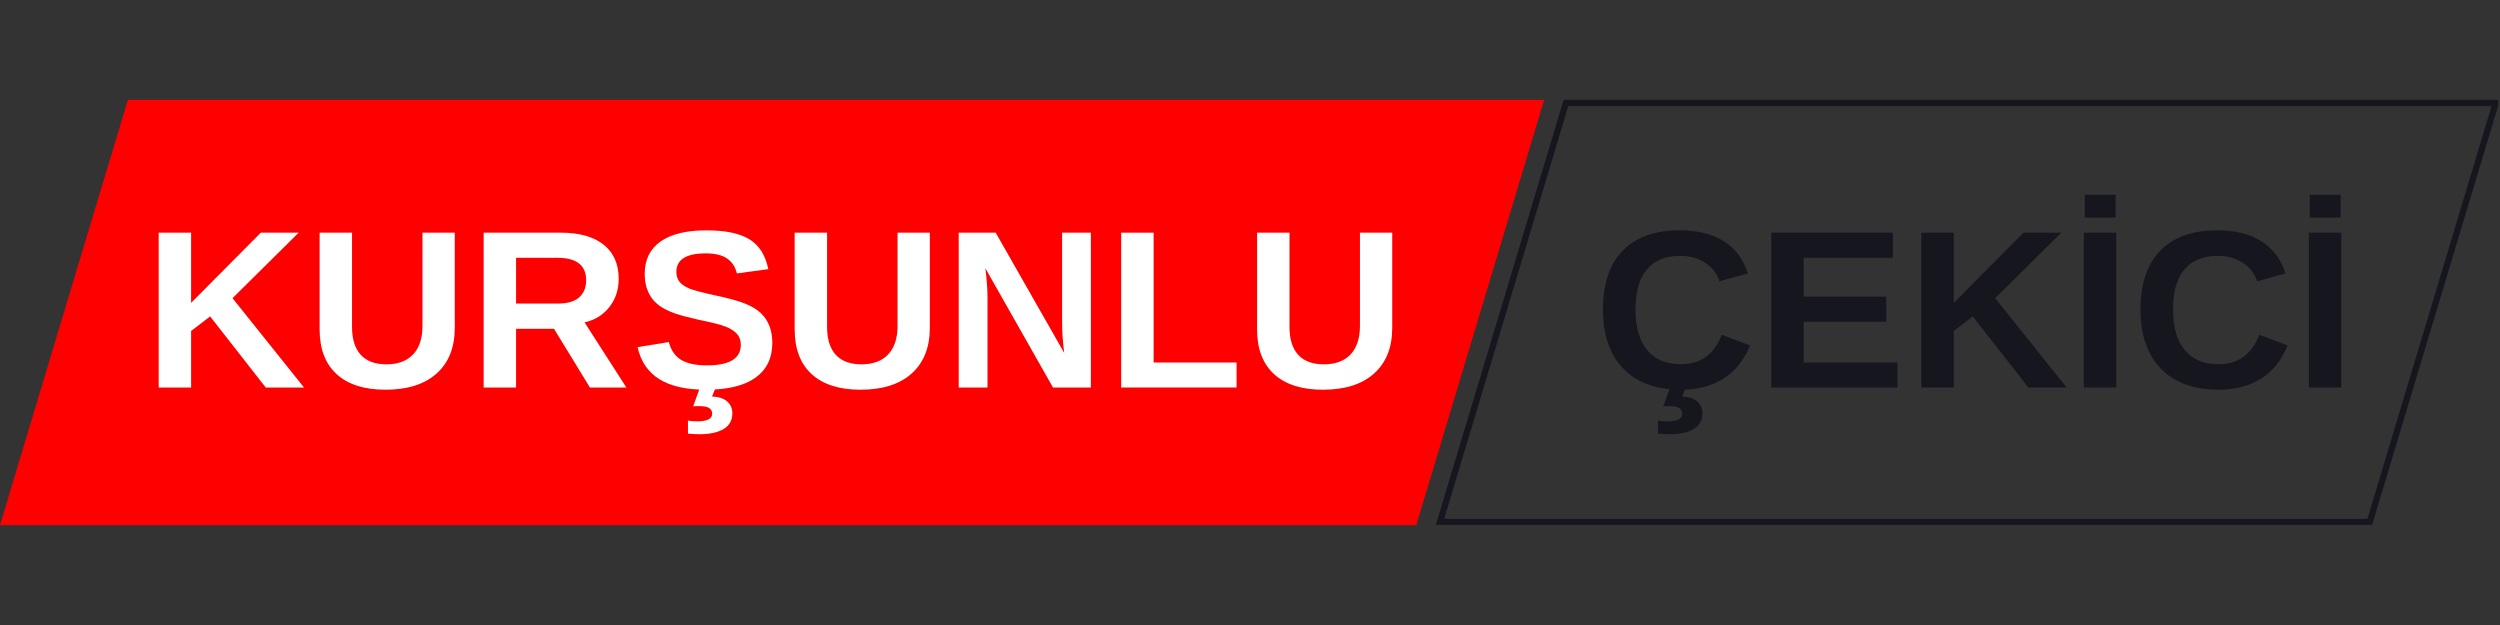 <svg xmlns="http://www.w3.org/2000/svg" xmlns:xlink="http://www.w3.org/1999/xlink" width="400" viewBox="0 0 300 75" height="100" preserveAspectRatio="xMidYMid meet"><rect x="0" y="0" width="300" height="75" fill="#333333" stroke="none"/><defs><g></g><clipPath id="0012d53abe"><path d="M 172.293 11.988 L 299.793 11.988 L 299.793 62.988 L 172.293 62.988 Z M 172.293 11.988 " clip-rule="nonzero"></path></clipPath><clipPath id="55282295a7"><path d="M 187.633 11.988 L 299.992 11.988 L 284.648 63.012 L 172.293 63.012 Z M 187.633 11.988 " clip-rule="nonzero"></path></clipPath><clipPath id="b95e4971dc"><path d="M 0 11.988 L 185.359 11.988 L 185.359 63.012 L 0 63.012 Z M 0 11.988 " clip-rule="nonzero"></path></clipPath><clipPath id="0c5a8cfdef"><path d="M 15.344 11.988 L 185.297 11.988 L 169.953 63.012 L 0 63.012 Z M 15.344 11.988 " clip-rule="nonzero"></path></clipPath></defs><g clip-path="url(#0012d53abe)"><g clip-path="url(#55282295a7)"><path stroke-linecap="butt" transform="matrix(0.75, 0, 0, 0.75, 172.291, 11.99)" fill="none" stroke-linejoin="miter" d="M 20.455 -0.002 L 170.268 -0.002 L 149.809 68.029 L 0.002 68.029 Z M 20.455 -0.002 " stroke="#16171e" stroke-width="2" stroke-opacity="1" stroke-miterlimit="4"></path></g></g><g clip-path="url(#b95e4971dc)"><g clip-path="url(#0c5a8cfdef)"><path fill="#ff0000" d="M 0 11.988 L 185.359 11.988 L 185.359 63.012 L 0 63.012 Z M 0 11.988 " fill-opacity="1" fill-rule="nonzero"></path></g></g><g fill="#ffffff" fill-opacity="1"><g transform="translate(17.23, 46.5)"><g><path d="M 14.656 0 L 7.984 -8.531 L 5.703 -6.781 L 5.703 0 L 1.812 0 L 1.812 -18.578 L 5.703 -18.578 L 5.703 -10.156 L 14.062 -18.578 L 18.609 -18.578 L 10.672 -10.719 L 19.25 0 Z M 14.656 0 "></path></g></g><g transform="translate(36.729, 46.5)"><g><path d="M 9.531 0.266 C 6.977 0.266 5.02 -0.359 3.656 -1.609 C 2.301 -2.859 1.625 -4.645 1.625 -6.969 L 1.625 -18.578 L 5.516 -18.578 L 5.516 -7.266 C 5.516 -5.797 5.863 -4.68 6.562 -3.922 C 7.258 -3.16 8.285 -2.781 9.641 -2.781 C 11.023 -2.781 12.094 -3.176 12.844 -3.969 C 13.594 -4.77 13.969 -5.91 13.969 -7.391 L 13.969 -18.578 L 17.844 -18.578 L 17.844 -7.156 C 17.844 -4.801 17.113 -2.973 15.656 -1.672 C 14.207 -0.379 12.164 0.266 9.531 0.266 Z M 9.531 0.266 "></path></g></g><g transform="translate(56.227, 46.5)"><g><path d="M 14.562 0 L 10.25 -7.047 L 5.703 -7.047 L 5.703 0 L 1.812 0 L 1.812 -18.578 L 11.094 -18.578 C 13.301 -18.578 15.004 -18.098 16.203 -17.141 C 17.41 -16.191 18.016 -14.82 18.016 -13.031 C 18.016 -11.738 17.645 -10.617 16.906 -9.672 C 16.176 -8.723 15.18 -8.102 13.922 -7.812 L 18.938 0 Z M 14.109 -12.875 C 14.109 -14.664 12.961 -15.562 10.672 -15.562 L 5.703 -15.562 L 5.703 -10.078 L 10.781 -10.078 C 11.875 -10.078 12.703 -10.32 13.266 -10.812 C 13.828 -11.301 14.109 -11.988 14.109 -12.875 Z M 14.109 -12.875 "></path></g></g><g transform="translate(75.726, 46.5)"><g><path d="M 16.953 -5.359 C 16.953 -3.535 16.273 -2.141 14.922 -1.172 C 13.578 -0.211 11.598 0.266 8.984 0.266 C 6.609 0.266 4.742 -0.156 3.391 -1 C 2.035 -1.844 1.164 -3.125 0.781 -4.844 L 4.531 -5.453 C 4.789 -4.473 5.285 -3.758 6.016 -3.312 C 6.754 -2.875 7.781 -2.656 9.094 -2.656 C 11.812 -2.656 13.172 -3.477 13.172 -5.125 C 13.172 -5.656 13.016 -6.094 12.703 -6.438 C 12.391 -6.781 11.945 -7.066 11.375 -7.297 C 10.812 -7.523 9.727 -7.801 8.125 -8.125 C 6.727 -8.445 5.758 -8.707 5.219 -8.906 C 4.676 -9.102 4.18 -9.332 3.734 -9.594 C 3.297 -9.863 2.922 -10.188 2.609 -10.562 C 2.305 -10.945 2.066 -11.395 1.891 -11.906 C 1.723 -12.414 1.641 -13 1.641 -13.656 C 1.641 -15.332 2.27 -16.617 3.531 -17.516 C 4.801 -18.41 6.641 -18.859 9.047 -18.859 C 11.348 -18.859 13.078 -18.492 14.234 -17.766 C 15.391 -17.047 16.133 -15.859 16.469 -14.203 L 12.703 -13.688 C 12.504 -14.488 12.109 -15.086 11.516 -15.484 C 10.922 -15.891 10.07 -16.094 8.969 -16.094 C 6.613 -16.094 5.438 -15.352 5.438 -13.875 C 5.438 -13.395 5.562 -13 5.812 -12.688 C 6.062 -12.383 6.43 -12.125 6.922 -11.906 C 7.41 -11.695 8.41 -11.426 9.922 -11.094 C 11.703 -10.719 12.973 -10.367 13.734 -10.047 C 14.504 -9.734 15.113 -9.363 15.562 -8.938 C 16.02 -8.508 16.363 -8 16.594 -7.406 C 16.832 -6.812 16.953 -6.129 16.953 -5.359 Z M 12.156 3.094 C 12.156 3.926 11.812 4.551 11.125 4.969 C 10.438 5.395 9.445 5.609 8.156 5.609 C 7.758 5.609 7.316 5.582 6.828 5.531 L 6.828 3.969 C 7.141 4.031 7.508 4.062 7.938 4.062 C 9.133 4.062 9.734 3.758 9.734 3.156 C 9.734 2.844 9.609 2.609 9.359 2.453 C 9.117 2.305 8.711 2.234 8.141 2.234 C 7.797 2.234 7.566 2.242 7.453 2.266 L 8.266 0 L 10.156 0 L 9.719 1.078 C 10.539 1.117 11.148 1.32 11.547 1.688 C 11.953 2.051 12.156 2.52 12.156 3.094 Z M 12.156 3.094 "></path></g></g><g transform="translate(93.735, 46.5)"><g><path d="M 9.531 0.266 C 6.977 0.266 5.02 -0.359 3.656 -1.609 C 2.301 -2.859 1.625 -4.645 1.625 -6.969 L 1.625 -18.578 L 5.516 -18.578 L 5.516 -7.266 C 5.516 -5.797 5.863 -4.68 6.562 -3.922 C 7.258 -3.16 8.285 -2.781 9.641 -2.781 C 11.023 -2.781 12.094 -3.176 12.844 -3.969 C 13.594 -4.77 13.969 -5.91 13.969 -7.391 L 13.969 -18.578 L 17.844 -18.578 L 17.844 -7.156 C 17.844 -4.801 17.113 -2.973 15.656 -1.672 C 14.207 -0.379 12.164 0.266 9.531 0.266 Z M 9.531 0.266 "></path></g></g><g transform="translate(113.233, 46.5)"><g><path d="M 13.125 0 L 5.016 -14.297 C 5.18 -12.91 5.266 -11.797 5.266 -10.953 L 5.266 0 L 1.812 0 L 1.812 -18.578 L 6.25 -18.578 L 14.469 -4.156 C 14.301 -5.477 14.219 -6.688 14.219 -7.781 L 14.219 -18.578 L 17.672 -18.578 L 17.672 0 Z M 13.125 0 "></path></g></g><g transform="translate(132.732, 46.5)"><g><path d="M 1.812 0 L 1.812 -18.578 L 5.703 -18.578 L 5.703 -3 L 15.656 -3 L 15.656 0 Z M 1.812 0 "></path></g></g><g transform="translate(149.224, 46.5)"><g><path d="M 9.531 0.266 C 6.977 0.266 5.02 -0.359 3.656 -1.609 C 2.301 -2.859 1.625 -4.645 1.625 -6.969 L 1.625 -18.578 L 5.516 -18.578 L 5.516 -7.266 C 5.516 -5.797 5.863 -4.68 6.562 -3.922 C 7.258 -3.16 8.285 -2.781 9.641 -2.781 C 11.023 -2.781 12.094 -3.176 12.844 -3.969 C 13.594 -4.77 13.969 -5.91 13.969 -7.391 L 13.969 -18.578 L 17.844 -18.578 L 17.844 -7.156 C 17.844 -4.801 17.113 -2.973 15.656 -1.672 C 14.207 -0.379 12.164 0.266 9.531 0.266 Z M 9.531 0.266 "></path></g></g></g><g fill="#ffffff" fill-opacity="1"><g transform="translate(168.73, 46.5)"><g></g></g><g transform="translate(176.232, 46.5)"><g></g></g><g transform="translate(183.733, 46.5)"><g></g></g></g><g fill="#16171e" fill-opacity="1"><g transform="translate(191.242, 46.5)"><g><path d="M 10.484 -2.797 C 12.828 -2.797 14.457 -3.973 15.375 -6.328 L 18.766 -5.047 C 18.035 -3.254 16.961 -1.922 15.547 -1.047 C 14.141 -0.172 12.453 0.266 10.484 0.266 C 7.492 0.266 5.18 -0.578 3.547 -2.266 C 1.922 -3.961 1.109 -6.332 1.109 -9.375 C 1.109 -12.426 1.895 -14.77 3.469 -16.406 C 5.039 -18.039 7.32 -18.859 10.312 -18.859 C 12.488 -18.859 14.258 -18.422 15.625 -17.547 C 17 -16.672 17.961 -15.383 18.516 -13.688 L 15.094 -12.75 C 14.801 -13.676 14.227 -14.414 13.375 -14.969 C 12.531 -15.52 11.535 -15.797 10.391 -15.797 C 8.629 -15.797 7.289 -15.25 6.375 -14.156 C 5.469 -13.07 5.016 -11.477 5.016 -9.375 C 5.016 -7.238 5.484 -5.609 6.422 -4.484 C 7.359 -3.359 8.711 -2.797 10.484 -2.797 Z M 13.047 3.094 C 13.047 3.926 12.703 4.551 12.016 4.969 C 11.328 5.395 10.336 5.609 9.047 5.609 C 8.648 5.609 8.207 5.582 7.719 5.531 L 7.719 3.969 C 8.031 4.031 8.398 4.062 8.828 4.062 C 10.023 4.062 10.625 3.758 10.625 3.156 C 10.625 2.844 10.5 2.609 10.25 2.453 C 10.008 2.305 9.602 2.234 9.031 2.234 C 8.688 2.234 8.457 2.242 8.344 2.266 L 9.156 0 L 11.047 0 L 10.609 1.078 C 11.43 1.117 12.039 1.32 12.438 1.688 C 12.844 2.051 13.047 2.52 13.047 3.094 Z M 13.047 3.094 "></path></g></g><g transform="translate(210.741, 46.5)"><g><path d="M 1.812 0 L 1.812 -18.578 L 16.406 -18.578 L 16.406 -15.562 L 5.703 -15.562 L 5.703 -10.906 L 15.609 -10.906 L 15.609 -7.891 L 5.703 -7.891 L 5.703 -3 L 16.953 -3 L 16.953 0 Z M 1.812 0 "></path></g></g><g transform="translate(228.749, 46.5)"><g><path d="M 14.656 0 L 7.984 -8.531 L 5.703 -6.781 L 5.703 0 L 1.812 0 L 1.812 -18.578 L 5.703 -18.578 L 5.703 -10.156 L 14.062 -18.578 L 18.609 -18.578 L 10.672 -10.719 L 19.25 0 Z M 14.656 0 "></path></g></g><g transform="translate(248.248, 46.5)"><g><path d="M 1.812 0 L 1.812 -18.578 L 5.703 -18.578 L 5.703 0 Z M 1.922 -20.391 L 1.922 -23.125 L 5.625 -23.125 L 5.625 -20.391 Z M 1.922 -20.391 "></path></g></g><g transform="translate(255.749, 46.5)"><g><path d="M 10.484 -2.797 C 12.828 -2.797 14.457 -3.973 15.375 -6.328 L 18.766 -5.047 C 18.035 -3.254 16.961 -1.922 15.547 -1.047 C 14.141 -0.172 12.453 0.266 10.484 0.266 C 7.492 0.266 5.18 -0.578 3.547 -2.266 C 1.922 -3.961 1.109 -6.332 1.109 -9.375 C 1.109 -12.426 1.895 -14.77 3.469 -16.406 C 5.039 -18.039 7.32 -18.859 10.312 -18.859 C 12.488 -18.859 14.258 -18.422 15.625 -17.547 C 17 -16.672 17.961 -15.383 18.516 -13.688 L 15.094 -12.75 C 14.801 -13.676 14.227 -14.414 13.375 -14.969 C 12.531 -15.52 11.535 -15.797 10.391 -15.797 C 8.629 -15.797 7.289 -15.25 6.375 -14.156 C 5.469 -13.07 5.016 -11.477 5.016 -9.375 C 5.016 -7.238 5.484 -5.609 6.422 -4.484 C 7.359 -3.359 8.711 -2.797 10.484 -2.797 Z M 10.484 -2.797 "></path></g></g><g transform="translate(275.248, 46.5)"><g><path d="M 1.812 0 L 1.812 -18.578 L 5.703 -18.578 L 5.703 0 Z M 1.922 -20.391 L 1.922 -23.125 L 5.625 -23.125 L 5.625 -20.391 Z M 1.922 -20.391 "></path></g></g></g></svg>